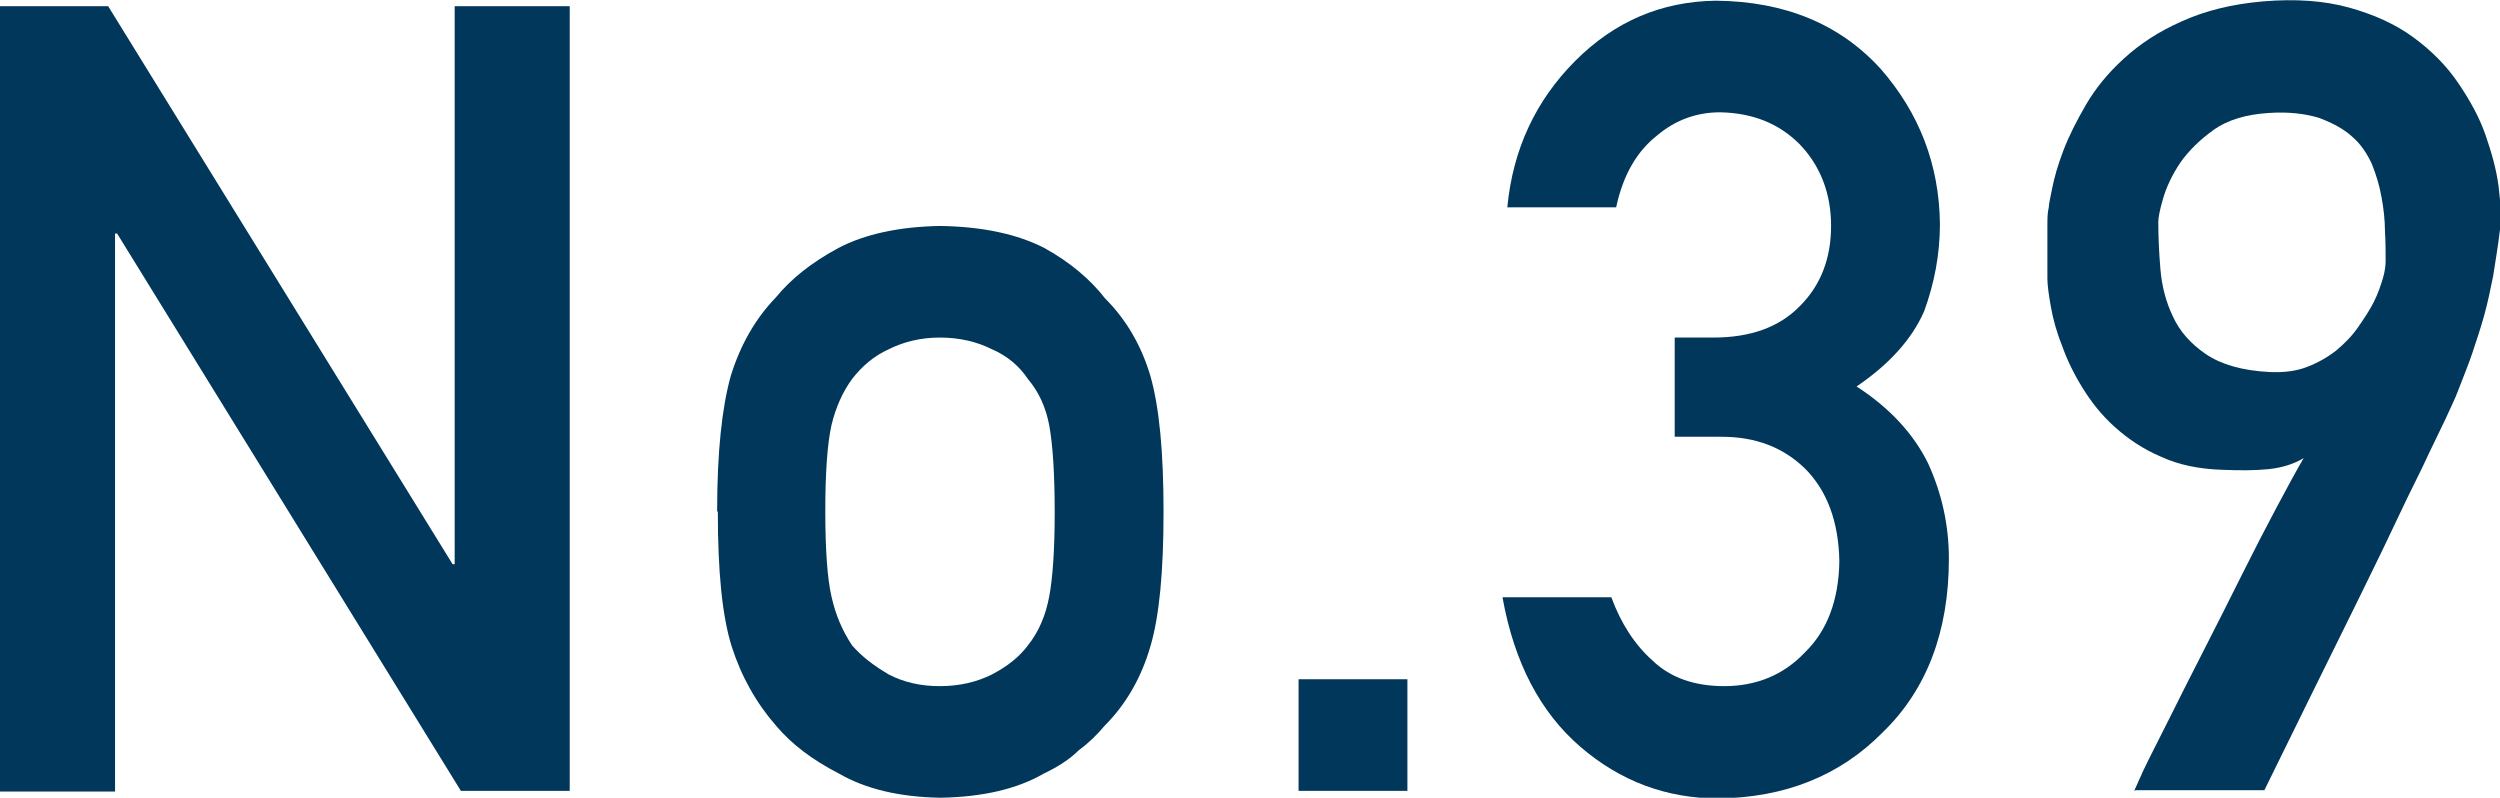 <?xml version="1.0" encoding="UTF-8"?>
<svg id="_レイヤー_2" data-name="レイヤー 2" xmlns="http://www.w3.org/2000/svg" viewBox="0 0 36.29 11.58">
  <defs>
    <style>
      .cls-1 {
        fill: #00375a;
        stroke-width: 0px;
      }
    </style>
  </defs>
  <g id="LAYOUT">
    <g>
      <path class="cls-1" d="m0,.09h1.57l5,8.1h.03V.09h1.67v11.39h-1.58L1.7,3.39h-.03v8.1H0V.09Z"/>
      <path class="cls-1" d="m10.41,7.42c0-.86.07-1.51.2-1.97.14-.45.36-.83.65-1.13.22-.27.52-.51.91-.72.38-.2.88-.31,1.48-.32.62.01,1.12.12,1.51.32.38.21.67.46.88.73.31.31.53.69.66,1.13.13.46.19,1.11.19,1.97s-.06,1.51-.19,1.95c-.13.45-.35.84-.67,1.16-.1.12-.22.24-.37.35-.13.13-.3.24-.51.34-.38.22-.88.34-1.5.35-.6-.01-1.09-.13-1.47-.35-.39-.2-.69-.43-.91-.69-.29-.33-.51-.72-.65-1.16-.14-.45-.2-1.1-.2-1.95Zm4.9.02c0-.58-.03-1-.08-1.27-.05-.26-.15-.48-.31-.67-.12-.18-.29-.33-.52-.43-.22-.11-.47-.17-.76-.17-.27,0-.52.06-.74.17-.22.1-.39.25-.53.43-.14.19-.24.42-.3.67-.06.27-.09.69-.09,1.25s.03.98.09,1.24c.06.27.16.5.3.71.14.16.31.29.53.42.23.12.48.17.74.17.29,0,.54-.06.76-.17.23-.12.4-.26.52-.42.16-.2.26-.44.31-.71.05-.26.08-.67.08-1.22Z"/>
      <path class="cls-1" d="m18.85,9.86h1.58v1.62h-1.58v-1.62Z"/>
      <path class="cls-1" d="m24.33,4.9h.54c.54,0,.96-.15,1.26-.46.3-.3.45-.69.45-1.16,0-.48-.16-.88-.46-1.19-.3-.3-.68-.45-1.15-.46-.34,0-.65.11-.92.34-.29.23-.49.57-.59,1.04h-1.58c.08-.84.41-1.55.99-2.13.57-.57,1.25-.86,2.04-.87,1,.01,1.8.34,2.39.99.56.64.85,1.39.86,2.25,0,.44-.08.86-.23,1.27-.18.41-.51.77-.98,1.09.48.31.83.69,1.04,1.12.2.44.3.9.3,1.38,0,1.07-.33,1.91-.96,2.52-.62.63-1.42.95-2.39.96-.75,0-1.42-.25-2-.75s-.96-1.22-1.13-2.17h1.58c.14.38.34.69.6.92.26.25.61.37,1.04.37.46,0,.86-.16,1.17-.49.32-.31.49-.75.5-1.32-.01-.58-.18-1.03-.5-1.35-.32-.31-.72-.46-1.21-.46h-.68v-1.44Z"/>
      <path class="cls-1" d="m30.98,11.48s.04-.09.13-.29c.09-.19.22-.44.37-.74.15-.3.32-.64.51-1.01.19-.37.37-.73.55-1.09s.35-.69.51-.99c.16-.3.29-.54.39-.71-.15.09-.32.14-.51.16-.19.02-.41.02-.66.01-.34-.01-.64-.07-.9-.19-.26-.11-.48-.26-.67-.43s-.34-.36-.47-.57-.23-.42-.3-.62c-.08-.2-.13-.39-.16-.56-.03-.17-.05-.31-.05-.41,0-.03,0-.09,0-.17,0-.08,0-.18,0-.28s0-.2,0-.31c0-.1,0-.19.02-.27,0-.04.02-.13.05-.28s.08-.33.16-.54c.08-.21.19-.43.33-.67.14-.24.32-.46.55-.67.23-.21.5-.39.84-.54.33-.15.72-.25,1.18-.29.47-.04.89-.01,1.25.09.36.1.67.24.93.43s.48.41.65.66.31.5.4.76.16.51.19.75.04.45.02.62c-.03.26-.07.48-.1.68-.04.2-.08.39-.13.57-.05.18-.11.36-.17.54-.06.18-.14.37-.22.58-.02.06-.08.18-.17.38-.09.19-.21.43-.34.71-.14.28-.29.59-.45.93-.16.34-.33.68-.5,1.03-.4.81-.85,1.72-1.34,2.72h-1.87Zm.35-8.25c0,.2.01.43.03.67.02.25.08.48.18.69.1.22.26.4.48.55.22.15.53.24.92.26.2.01.38-.01.54-.07.16-.06.3-.14.43-.24.12-.1.23-.21.32-.34s.17-.25.23-.37c.06-.12.1-.24.13-.34.03-.1.04-.19.04-.25,0-.13,0-.28-.01-.44,0-.16-.02-.33-.05-.49-.03-.17-.08-.33-.14-.48-.07-.15-.16-.29-.29-.4-.12-.11-.29-.2-.48-.27-.2-.06-.44-.09-.73-.07-.32.02-.59.1-.79.24-.21.15-.37.31-.49.48-.12.18-.2.35-.25.52-.05.17-.07.28-.07.34Z"/>
    </g>
  </g>
</svg>